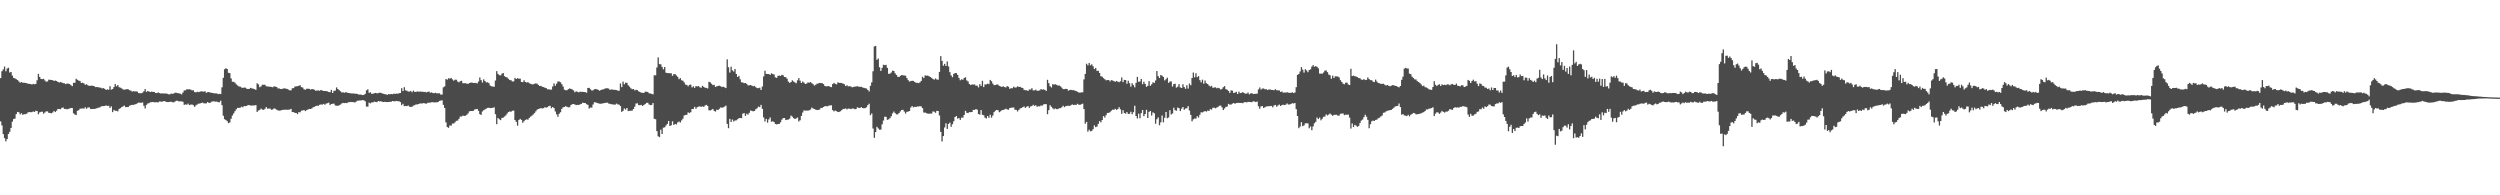<svg xmlns="http://www.w3.org/2000/svg" width="1920" height="150"><path d="M0 60.024h1v33.231H0zM1 54.744h1v41.613H1zM2 53.300h1v49.738H2zM3 51.123h1v54.955H3zM4 54.714h1v53.902H4zM5 52.654h1v54.128H5zM6 52.016h1v50.839H6zM7 55.694h1v45.550H7zM8 55.291h1v42.938H8zM9 57.985h1v35.442H9zM10 59.821h1v31.602H10zM11 60.219h1v30.796H11zM12 60.846h1v26.804H12zM13 61.420h1v24.532H13zM14 62.514h1v23.730H14zM15 63.503h1v24.332H15zM16 63.036h1v23.962H16zM17 63.544h1v24.662H17zM18 63.547h1v24.161H18zM19 63.698h1v23.996H19zM20 63.863h1v23.479H20zM21 64.309h1v22.089H21zM22 64.394h1v21.634H22zM23 64.513h1v21.721H23zM24 64.906h1v21.224H24zM25 64.414h1v21.217H25zM26 64.707h1v21.263H26zM27 64.476h1v20.583H27zM28 61.642h1v23.669H28zM29 56.719h1v31.039H29zM30 59.072h1v27.248H30zM31 60.617h1v25.271H31zM32 60.752h1v24.987H32zM33 60.505h1v26.804H33zM34 61.816h1v24.580H34zM35 62.785h1v22.726H35zM36 62.524h1v23.028H36zM37 61.160h1v25.481H37zM38 61.283h1v25.525H38zM39 61.450h1v25.575H39zM40 61.581h1v24.774H40zM41 62.171h1v23.035H41zM42 61.855h1v24.191H42zM43 62.206h1v22.815H43zM44 62.936h1v20.730H44zM45 63.384h1v20.334H45zM46 63.032h1v20.895H46zM47 63.364h1v19.455H47zM48 63.858h1v18.652H48zM49 63.943h1v19.780H49zM50 64.620h1v18.990H50zM51 64.153h1v19.862H51zM52 64.279h1v19.352H52zM53 64.533h1v18.842H53zM54 65.408h1v17.489H54zM55 66.165h1v16.841H55zM56 63.595h1v23.442H56zM57 63.606h1v24.321H57zM58 60.544h1v27.827H58zM59 61.269h1v23.838H59zM60 61.903h1v22.744H60zM61 62.260h1v21.176H61zM62 63.744h1v19.652H62zM63 63.533h1v19.711H63zM64 64.032h1v19.384H64zM65 65.131h1v17.294H65zM66 64.671h1v18.823H66zM67 65.497h1v17.065H67zM68 65.957h1v16.498H68zM69 65.918h1v17.715H69zM70 65.751h1v18.015H70zM71 65.927h1v17.715H71zM72 66.252h1v17.418H72zM73 66.936h1v16.498H73zM74 66.806h1v16.292H74zM75 67.030h1v15.667H75zM76 67.211h1v15.379H76zM77 67.374h1v14.561H77zM78 67.948h1v13.497H78zM79 67.623h1v13.900H79zM80 68.230h1v13.165H80zM81 69.115h1v11.776H81zM82 68.548h1v12.836H82zM83 68.962h1v12.293H83zM84 66.193h1v16.711H84zM85 68.813h1v12.895H85zM86 68.404h1v17.693H86zM87 66.879h1v17.555H87zM88 64.549h1v20.609H88zM89 66.275h1v18.810H89zM90 65.337h1v20.235H90zM91 66.959h1v16.724H91zM92 67.310h1v15.788H92zM93 67.884h1v14.374H93zM94 68.649h1v13.069H94zM95 68.843h1v12.243H95zM96 68.701h1v13.566H96zM97 68.385h1v13.829H97zM98 68.628h1v13.612H98zM99 69.218h1v11.975H99zM100 69.642h1v11.142H100zM101 70.285h1v10.229H101zM102 69.999h1v10.535H102zM103 70.230h1v10.014H103zM104 70.123h1v9.782H104zM105 70.399h1v8.913H105zM106 71.491h1v7.260H106zM107 71.564h1v7.395H107zM108 71.645h1v7.265H108zM109 71.152h1v7.537H109zM110 70.077h1v11.192H110zM111 68.413h1v14.880H111zM112 70.619h1v9.940H112zM113 69.884h1v9.606H113zM114 70.292h1v8.890H114zM115 70.715h1v7.784H115zM116 70.313h1v8.178H116zM117 70.596h1v7.704H117zM118 70.624h1v7.983H118zM119 71.407h1v7.123H119zM120 71.516h1v6.979H120zM121 70.985h1v7.640H121zM122 71.455h1v6.450H122zM123 71.807h1v6.237H123zM124 71.693h1v6.507H124zM125 71.761h1v5.917H125zM126 71.821h1v5.846H126zM127 71.780h1v6.416H127zM128 72.031h1v6.374H128zM129 72.411h1v5.962H129zM130 72.425h1v5.743H130zM131 71.823h1v6.308H131zM132 72.073h1v6.459H132zM133 71.773h1v6.821H133zM134 71.166h1v6.747H134zM135 71.278h1v6.042H135zM136 71.516h1v5.926H136zM137 71.661h1v6.260H137zM138 72.013h1v5.830H138zM139 72.498h1v5.374H139zM140 71.068h1v7.118H140zM141 69.411h1v11.140H141zM142 69.392h1v10.792H142zM143 68.486h1v11.948H143zM144 68.669h1v10.886H144zM145 68.541h1v12.140H145zM146 68.811h1v11.577H146zM147 69.388h1v10.865H147zM148 69.326h1v11.531H148zM149 70.692h1v11.357H149zM150 70.926h1v9.956H150zM151 70.436h1v9.780H151zM152 70.736h1v8.819H152zM153 70.464h1v9.103H153zM154 70.086h1v9.011H154zM155 70.264h1v8.519H155zM156 70.399h1v8.910H156zM157 70.084h1v9.359H157zM158 71.278h1v8.075H158zM159 70.747h1v7.633H159zM160 70.670h1v8.386H160zM161 71.104h1v7.777H161zM162 71.281h1v6.848H162zM163 71.429h1v6.422H163zM164 71.745h1v6.102H164zM165 71.697h1v6.386H165zM166 71.754h1v6.207H166zM167 72.301h1v6.187H167zM168 72.043h1v6.473H168zM169 72.247h1v5.079H169zM170 67.074h1v13.735H170zM171 59.754h1v29.134H171zM172 53.217h1v38.351H172zM173 52.407h1v39.782H173zM174 53.002h1v40.068H174zM175 55.916h1v38.640H175zM176 56.170h1v37.889H176zM177 60.235h1v30.961H177zM178 62.782h1v25.955H178zM179 62.819h1v24.280H179zM180 63.544h1v21.833H180zM181 64.774h1v19.151H181zM182 65.563h1v17.285H182zM183 66.401h1v16.420H183zM184 66.518h1v16.244H184zM185 67.218h1v14.715H185zM186 67.470h1v14.976H186zM187 67.243h1v14.191H187zM188 67.319h1v14.216H188zM189 68.127h1v13.243H189zM190 68.356h1v12.291H190zM191 68.207h1v12.600H191zM192 67.472h1v13.591H192zM193 67.879h1v13.223H193zM194 68.168h1v12.801H194zM195 68.433h1v12.545H195zM196 69.031h1v11.655H196zM197 63.927h1v22.028H197zM198 64.796h1v20.071H198zM199 66.982h1v17.439H199zM200 66.321h1v17.072H200zM201 65.005h1v19.169H201zM202 65.108h1v19.258H202zM203 65.087h1v18.487H203zM204 66.236h1v15.983H204zM205 66.408h1v17.125H205zM206 66.486h1v16.871H206zM207 66.600h1v16.802H207zM208 66.790h1v17.542H208zM209 67.026h1v17.049H209zM210 66.312h1v16.924H210zM211 66.545h1v16.994H211zM212 66.822h1v17.448H212zM213 67.898h1v16.882H213zM214 67.937h1v17.075H214zM215 68.294h1v16.580H215zM216 68.385h1v16.161H216zM217 67.944h1v16.404H217zM218 67.831h1v16.431H218zM219 68.069h1v16.177H219zM220 68.280h1v16.029H220zM221 68.811h1v15.413H221zM222 69.351h1v14.832H222zM223 69.351h1v14.268H223zM224 67.774h1v18.281H224zM225 67.671h1v18.414H225zM226 66.458h1v20.293H226zM227 66.355h1v20.391H227zM228 66.154h1v21.503H228zM229 65.909h1v20.224H229zM230 65.430h1v20.835H230zM231 66.907h1v18.155H231zM232 67.211h1v17.638H232zM233 68.552h1v15.896H233zM234 68.944h1v16.415H234zM235 68.223h1v16.393H235zM236 68.108h1v15.992H236zM237 68.241h1v15.431H237zM238 68.756h1v14.939H238zM239 68.443h1v14.841H239zM240 68.475h1v13.900H240zM241 68.953h1v13.133H241zM242 69.669h1v11.806H242zM243 69.587h1v11.579H243zM244 69.356h1v11.838H244zM245 69.720h1v10.771H245zM246 69.061h1v11.140H246zM247 69.495h1v10.892H247zM248 69.889h1v9.888H248zM249 69.866h1v10.563H249zM250 69.930h1v9.638H250zM251 70.184h1v9.061H251zM252 70.676h1v8.150H252zM253 70.807h1v9.901H253zM254 69.026h1v10.854H254zM255 71.381h1v8.327H255zM256 69.738h1v9.826H256zM257 69.596h1v11.426H257zM258 67.122h1v14.051H258zM259 68.335h1v12.964H259zM260 69.198h1v11.625H260zM261 70.068h1v10.204H261zM262 71.011h1v8.471H262zM263 70.866h1v8.155H263zM264 71.274h1v7.940H264zM265 70.747h1v8.308H265zM266 71.072h1v8.139H266zM267 71.445h1v7.031H267zM268 71.505h1v6.997H268zM269 71.690h1v6.610H269zM270 71.770h1v6.628H270zM271 71.757h1v6.658H271zM272 71.915h1v6.816H272zM273 71.967h1v6.113H273zM274 72.116h1v5.235H274zM275 72.631h1v4.683H275zM276 72.567h1v4.557H276zM277 72.778h1v4.381H277zM278 73.022h1v3.834H278zM279 72.851h1v4.179H279zM280 72.020h1v5.823H280zM281 69.351h1v12.524H281zM282 68.584h1v13.298H282zM283 71.274h1v7.571H283zM284 70.862h1v8.526H284zM285 72.098h1v6.553H285zM286 71.938h1v6.693H286zM287 71.555h1v6.541H287zM288 71.333h1v6.928H288zM289 71.672h1v6.818H289zM290 71.521h1v6.068H290zM291 71.169h1v6.738H291zM292 71.281h1v6.418H292zM293 71.725h1v6.480H293zM294 72.061h1v6.292H294zM295 72.285h1v5.912H295zM296 72.487h1v5.917H296zM297 72.807h1v5.578H297zM298 72.247h1v6.100H298zM299 72.393h1v5.779H299zM300 72.212h1v5.898H300zM301 72.361h1v5.221H301zM302 71.894h1v5.939H302zM303 72.125h1v5.624H303zM304 71.835h1v5.663H304zM305 72.061h1v5.713H305zM306 71.585h1v6.173H306zM307 71.432h1v7.022H307zM308 67.722h1v13.055H308zM309 69.930h1v9.796H309zM310 66.950h1v14.600H310zM311 69.386h1v11.959H311zM312 69.692h1v11.826H312zM313 70.324h1v10.698H313zM314 70.285h1v11.625H314zM315 69.816h1v12.332H315zM316 70.864h1v11.089H316zM317 69.564h1v11.547H317zM318 70.509h1v10.286H318zM319 70.599h1v9.554H319zM320 70.210h1v10.032H320zM321 70.395h1v9.494H321zM322 70.274h1v9.194H322zM323 70.425h1v9.061H323zM324 70.475h1v8.984H324zM325 70.562h1v8.521H325zM326 70.580h1v8.956H326zM327 70.974h1v8.652H327zM328 70.535h1v8.395H328zM329 70.294h1v8.583H329zM330 71.201h1v7.528H330zM331 70.924h1v7.638H331zM332 71.491h1v6.999H332zM333 71.567h1v7.134H333zM334 71.210h1v7.377H334zM335 71.677h1v6.937H335zM336 71.679h1v6.640H336zM337 71.635h1v5.823H337zM338 72.581h1v4.688H338zM339 72.675h1v4.314H339zM340 67.088h1v13.456H340zM341 66.378h1v16.523H341zM342 60.748h1v33.277H342zM343 61.173h1v36.429H343zM344 60.098h1v38.052H344zM345 60.400h1v35.941H345zM346 59.779h1v36.729H346zM347 61.002h1v33.852H347zM348 61.967h1v32.909H348zM349 61.198h1v32.710H349zM350 61.240h1v31.522H350zM351 62.629h1v29.986H351zM352 63.215h1v28.063H352zM353 62.343h1v27.166H353zM354 62.000h1v27.486H354zM355 63.906h1v24.863H355zM356 63.922h1v25.115H356zM357 63.895h1v25.005H357zM358 64.268h1v23.891H358zM359 64.387h1v22.719H359zM360 63.773h1v21.764H360zM361 63.421h1v21.849H361zM362 63.371h1v21.934H362zM363 63.728h1v21.419H363zM364 63.682h1v20.480H364zM365 63.641h1v20.245H365zM366 64.110h1v19.530H366zM367 62.638h1v22.513H367zM368 59.514h1v28.116H368zM369 61.533h1v26.717H369zM370 63.391h1v22.190H370zM371 60.942h1v23.685H371zM372 62.260h1v21.748H372zM373 63.293h1v20.130H373zM374 63.197h1v19.670H374zM375 63.831h1v18.887H375zM376 65.685h1v17.384H376zM377 66.323h1v16.644H377zM378 66.419h1v16.393H378zM379 66.655h1v15.770H379zM380 61.869h1v25.848H380zM381 54.616h1v40.775H381zM382 56.747h1v33.886H382zM383 57.756h1v33.904H383zM384 57.912h1v34.355H384zM385 56.635h1v33.959H385zM386 56.074h1v34.268H386zM387 58.479h1v31.018H387zM388 59.209h1v29.398H388zM389 59.480h1v27.747H389zM390 60.583h1v25.491H390zM391 61.514h1v24.113H391zM392 61.622h1v24.188H392zM393 62.579h1v22.485H393zM394 62.455h1v22.506H394zM395 59.805h1v32.384H395zM396 60.649h1v32.961H396zM397 59.995h1v36.495H397zM398 60.459h1v31.714H398zM399 60.439h1v30.874H399zM400 62.933h1v29.173H400zM401 63.057h1v31.240H401zM402 61.633h1v31.435H402zM403 62.977h1v29.063H403zM404 63.384h1v28.338H404zM405 63.096h1v28.809H405zM406 63.908h1v26.674H406zM407 64.359h1v25.243H407zM408 64.725h1v24.177H408zM409 64.771h1v23.213H409zM410 64.300h1v22.533H410zM411 64.053h1v21.524H411zM412 64.243h1v20.029H412zM413 65.154h1v18.549H413zM414 66.060h1v17.276H414zM415 65.945h1v17.113H415zM416 66.673h1v16.656H416zM417 66.850h1v16.214H417zM418 67.390h1v14.941H418zM419 67.632h1v15.074H419zM420 68.587h1v13.680H420zM421 68.534h1v12.943H421zM422 68.880h1v12.380H422zM423 68.836h1v14.282H423zM424 66.392h1v15.765H424zM425 64.069h1v18.979H425zM426 65.838h1v19.753H426zM427 64.252h1v23.561H427zM428 62.553h1v27.134H428zM429 62.608h1v24.717H429zM430 63.201h1v23.028H430zM431 64.648h1v18.945H431zM432 66.463h1v15.903H432zM433 68.859h1v13.264H433zM434 69.337h1v12.199H434zM435 69.283h1v12.815H435zM436 68.456h1v13.966H436zM437 67.960h1v14.378H437zM438 68.250h1v12.444H438zM439 68.694h1v11.320H439zM440 69.434h1v10.446H440zM441 70.860h1v9.416H441zM442 70.100h1v10.620H442zM443 70.525h1v9.972H443zM444 70.903h1v9.727H444zM445 70.399h1v9.753H445zM446 70.541h1v9.265H446zM447 70.523h1v8.336H447zM448 70.672h1v8.414H448zM449 70.747h1v8.430H449zM450 71.210h1v8.801H450zM451 67.580h1v12.952H451zM452 67.449h1v15.907H452zM453 68.564h1v13.998H453zM454 69.555h1v13.062H454zM455 69.363h1v10.941H455zM456 68.502h1v10.043H456zM457 68.383h1v10.272H457zM458 68.568h1v10.467H458zM459 69.077h1v10.286H459zM460 69.674h1v9.924H460zM461 69.102h1v10.638H461zM462 68.758h1v10.686H462zM463 68.598h1v10.709H463zM464 68.072h1v11.007H464zM465 67.809h1v11.108H465zM466 67.774h1v11.062H466zM467 68.024h1v11.497H467zM468 69.081h1v10.673H468zM469 68.630h1v11.433H469zM470 68.820h1v11.307H470zM471 68.955h1v11.453H471zM472 69.022h1v11.337H472zM473 69.150h1v10.400H473zM474 69.610h1v10.499H474zM475 69.672h1v10.773H475zM476 64.126h1v17.331H476zM477 66.918h1v18.979H477zM478 62.645h1v22.508H478zM479 64.698h1v18.615H479zM480 63.544h1v20.654H480zM481 63.577h1v19.386H481zM482 65.474h1v19.867H482zM483 66.570h1v18.512H483zM484 67.763h1v17.281H484zM485 68.552h1v16.454H485zM486 68.330h1v15.376H486zM487 69.402h1v12.579H487zM488 68.976h1v10.531H488zM489 69.207h1v10.146H489zM490 70.134h1v10.613H490zM491 70.580h1v10.192H491zM492 71.219h1v9.325H492zM493 71.223h1v10.199H493zM494 71.436h1v9.217H494zM495 70.379h1v9.551H495zM496 70.454h1v8.611H496zM497 70.656h1v8.244H497zM498 71.635h1v8.604H498zM499 71.757h1v9.059H499zM500 72.066h1v8.512H500zM501 72.462h1v6.679H501zM502 57.829h1v33.430H502zM503 57.859h1v33.753H503zM504 51.805h1v48.896H504zM505 44.083h1v60.638H505zM506 49.235h1v56.071H506zM507 49.384h1v50.214H507zM508 51.338h1v51.597H508zM509 53.229h1v44.838H509zM510 51.434h1v46.346H510zM511 55.827h1v40.560H511zM512 56.140h1v39.040H512zM513 56.158h1v36.795H513zM514 56.218h1v40.565H514zM515 56.257h1v39.954H515zM516 58.225h1v34.955H516zM517 56.950h1v39.006H517zM518 56.909h1v38.347H518zM519 57.887h1v37.715H519zM520 59.045h1v34.948H520zM521 60.832h1v32.485H521zM522 60.020h1v34.062H522zM523 61.654h1v30.798H523zM524 62.029h1v29.091H524zM525 63.265h1v25.424H525zM526 64.964h1v23.300H526zM527 65.236h1v22.932H527zM528 66.296h1v20.000H528zM529 65.172h1v21.657H529zM530 64.996h1v21.149H530zM531 67.099h1v16.660H531zM532 66.289h1v17.370H532zM533 67.467h1v14.632H533zM534 66.078h1v17.480H534zM535 66.396h1v15.944H535zM536 66.122h1v15.793H536zM537 67.033h1v14.628H537zM538 67.445h1v14.651H538zM539 65.891h1v15.809H539zM540 66.733h1v15.317H540zM541 67.385h1v13.680H541zM542 67.504h1v13.044H542zM543 67.934h1v13.422H543zM544 62.833h1v21.915H544zM545 63.247h1v21.581H545zM546 64.284h1v20.039H546zM547 65.373h1v18.306H547zM548 65.110h1v20.071H548zM549 66.747h1v18.974H549zM550 66.284h1v17.970H550zM551 66.021h1v18.448H551zM552 65.806h1v17.704H552zM553 66.206h1v16.333H553zM554 66.856h1v15.905H554zM555 66.541h1v15.900H555zM556 67.056h1v14.825H556zM557 67.619h1v13.461H557zM558 45.568h1v49.544H558zM559 51.665h1v46.804H559zM560 55.714h1v35.589H560zM561 51.199h1v42.506H561zM562 54.012h1v37.770H562zM563 54.934h1v38.331H563zM564 53.000h1v39.565H564zM565 56.831h1v35.607H565zM566 59.111h1v32.471H566zM567 58.273h1v32.485H567zM568 60.887h1v29.752H568zM569 63.165h1v27.541H569zM570 63.409h1v23.888H570zM571 63.885h1v22.973H571zM572 63.760h1v25.287H572zM573 64.410h1v22.936H573zM574 65.565h1v22.511H574zM575 65.469h1v21.167H575zM576 65.277h1v19.563H576zM577 65.788h1v19.386H577zM578 66.232h1v19.286H578zM579 65.968h1v19.247H579zM580 67.001h1v16.843H580zM581 67.635h1v15.516H581zM582 67.722h1v14.138H582zM583 67.305h1v14.960H583zM584 69.072h1v11.465H584zM585 66.399h1v17.198H585zM586 58.688h1v31.535H586zM587 54.272h1v39.066H587zM588 56.735h1v34.614H588zM589 56.843h1v37.383H589zM590 56.884h1v34.797H590zM591 57.497h1v32.732H591zM592 56.266h1v37.223H592zM593 56.898h1v36.243H593zM594 57.200h1v36.541H594zM595 59.379h1v35.868H595zM596 59.818h1v35.740H596zM597 58.289h1v36.939H597zM598 57.996h1v37.127H598zM599 58.296h1v35.648H599zM600 57.431h1v34.408H600zM601 57.875h1v32.870H601zM602 59.125h1v31.522H602zM603 59.292h1v32.909H603zM604 60.473h1v31.501H604zM605 62.647h1v29.134H605zM606 63.620h1v27.505H606zM607 63.009h1v25.795H607zM608 61.704h1v27.885H608zM609 62.569h1v28.189H609zM610 63.297h1v28.024H610zM611 63.913h1v27.029H611zM612 61.672h1v28.610H612zM613 59.933h1v33.334H613zM614 61.942h1v30.409H614zM615 63.760h1v25.253H615zM616 62.627h1v23.799H616zM617 63.421h1v21.293H617zM618 64.522h1v20.494H618zM619 64.197h1v20.691H619zM620 63.268h1v21.725H620zM621 63.478h1v21.188H621zM622 63.013h1v21.085H622zM623 63.911h1v18.711H623zM624 64.687h1v18.661H624zM625 65.689h1v18.061H625zM626 65.067h1v19.153H626zM627 64.318h1v20.226H627zM628 64.069h1v20.316H628zM629 63.689h1v20.416H629zM630 63.773h1v19.052H630zM631 63.895h1v18.990H631zM632 64.561h1v17.548H632zM633 66.044h1v15.532H633zM634 66.284h1v15.228H634zM635 66.209h1v15.440H635zM636 66.048h1v15.099H636zM637 66.705h1v14.246H637zM638 66.936h1v13.937H638zM639 64.586h1v20.002H639zM640 63.650h1v21.920H640zM641 64.396h1v20.469H641zM642 64.819h1v20.567H642zM643 63.245h1v22.815H643zM644 63.636h1v22.259H644zM645 63.636h1v21.831H645zM646 63.773h1v20.810H646zM647 64.243h1v19.427H647zM648 64.661h1v18.970H648zM649 66.078h1v17.219H649zM650 65.501h1v18.466H650zM651 66.371h1v17.043H651zM652 66.163h1v17.283H652zM653 66.465h1v17.326H653zM654 67.056h1v16.312H654zM655 66.726h1v16.633H655zM656 66.584h1v17.342H656zM657 66.385h1v17.352H657zM658 66.275h1v16.093H658zM659 66.520h1v16.319H659zM660 66.785h1v16.182H660zM661 66.618h1v15.651H661zM662 67.179h1v15.795H662zM663 67.497h1v15.635H663zM664 67.740h1v15.312H664zM665 67.994h1v14.374H665zM666 69.065h1v11.666H666zM667 70.228h1v9.446H667zM668 65.881h1v22.618H668zM669 63.279h1v23.845H669zM670 54.716h1v44.003H670zM671 35.651h1v70.164H671zM672 35.264h1v66.232H672zM673 45.948h1v51.427H673zM674 44.918h1v53.687H674zM675 51.652h1v47.962H675zM676 54.483h1v45.060H676zM677 52.114h1v43.389H677zM678 49.695h1v42.858H678zM679 50.077h1v39.583H679zM680 49.770h1v39.954H680zM681 52.130h1v39.857H681zM682 56.696h1v34.946H682zM683 56.554h1v34.236H683zM684 55.730h1v33.549H684zM685 54.266h1v32.829H685zM686 54.536h1v31.194H686zM687 56.300h1v30.640H687zM688 57.557h1v30.276H688zM689 58.987h1v28.837H689zM690 59.148h1v27.628H690zM691 58.237h1v27.338H691zM692 57.699h1v26.793H692zM693 57.802h1v26.527H693zM694 57.996h1v27.724H694zM695 58.113h1v29.128H695zM696 59.962h1v25.900H696zM697 61.542h1v24.165H697zM698 62.679h1v22.579H698zM699 62.260h1v20.336H699zM700 61.986h1v19.469H700zM701 62.176h1v20.313H701zM702 62.945h1v19.100H702zM703 63.556h1v18.640H703zM704 63.634h1v18.150H704zM705 63.821h1v17.986H705zM706 63.288h1v18.228H706zM707 62.114h1v19.629H707zM708 58.932h1v24.188H708zM709 59.983h1v26.518H709zM710 57.909h1v28.496H710zM711 58.099h1v28.862H711zM712 58.072h1v29.189H712zM713 58.541h1v28.880H713zM714 59.152h1v28.015H714zM715 59.816h1v27.457H715zM716 60.612h1v24.944H716zM717 61.208h1v24.600H717zM718 60.191h1v26.420H718zM719 61.052h1v24.117H719zM720 61.249h1v24.005H720zM721 55.250h1v33.421H721zM722 43.098h1v58.184H722zM723 46.767h1v61.853H723zM724 50.427h1v54.085H724zM725 49.045h1v48.839H725zM726 50.668h1v44.016H726zM727 47.221h1v51.794H727zM728 51.020h1v44.160H728zM729 55.421h1v38.747H729zM730 57.919h1v39.468H730zM731 59.303h1v36.104H731zM732 56.770h1v36.340H732zM733 56.097h1v33.781H733zM734 56.092h1v32.986H734zM735 57.529h1v33.607H735zM736 59.878h1v30.725H736zM737 61.652h1v30.471H737zM738 60.878h1v29.507H738zM739 61.237h1v29.079H739zM740 59.843h1v28.491H740zM741 59.354h1v25.802H741zM742 61.727h1v24.884H742zM743 62.553h1v24.314H743zM744 64.513h1v21.574H744zM745 65.343h1v20.828H745zM746 64.803h1v21.213H746zM747 64.964h1v19.407H747zM748 64.799h1v19.620H748zM749 65.863h1v17.885H749zM750 65.762h1v18.466H750zM751 67.108h1v20.499H751zM752 64.620h1v23.376H752zM753 65.982h1v18.565H753zM754 62.036h1v26.134H754zM755 66.866h1v21.675H755zM756 64.840h1v25.504H756zM757 64.801h1v26.168H757zM758 64.256h1v24.893H758zM759 64.632h1v25.845H759zM760 61.379h1v26.756H760zM761 62.341h1v28.036H761zM762 64.208h1v24.527H762zM763 65.440h1v20.695H763zM764 65.286h1v19.750H764zM765 64.845h1v19.608H765zM766 64.970h1v19.654H766zM767 65.929h1v20.242H767zM768 66.371h1v19.130H768zM769 66.751h1v17.869H769zM770 66.236h1v18.171H770zM771 66.884h1v17.182H771zM772 67.159h1v16.365H772zM773 66.085h1v17.928H773zM774 66.618h1v17.656H774zM775 68.202h1v14.809H775zM776 67.726h1v14.994H776zM777 67.767h1v14.848H777zM778 66.577h1v15.971H778zM779 67.268h1v16.992H779zM780 67.147h1v17.244H780zM781 66.328h1v19.281H781zM782 66.790h1v17.642H782zM783 66.648h1v16.640H783zM784 67.305h1v15.637H784zM785 67.550h1v14.731H785zM786 68.964h1v12.801H786zM787 69.344h1v13.511H787zM788 69.283h1v12.735H788zM789 69.898h1v11.529H789zM790 68.694h1v14.133H790zM791 68.768h1v13.000H791zM792 67.742h1v13.733H792zM793 69.356h1v11.151H793zM794 69.422h1v11.874H794zM795 68.852h1v11.977H795zM796 69.754h1v12.227H796zM797 69.608h1v12.005H797zM798 69.370h1v12.325H798zM799 68.390h1v12.600H799zM800 68.868h1v12.282H800zM801 68.596h1v11.646H801zM802 69.067h1v10.838H802zM803 69.786h1v10.242H803zM804 61.292h1v26.431H804zM805 63.858h1v20.746H805zM806 66.218h1v14.552H806zM807 67.156h1v14.877H807zM808 64.657h1v18.471H808zM809 64.957h1v18.986H809zM810 64.691h1v18.620H810zM811 65.137h1v18.670H811zM812 65.751h1v18.079H812zM813 65.632h1v17.455H813zM814 66.298h1v16.782H814zM815 67.342h1v14.978H815zM816 68.429h1v12.774H816zM817 68.445h1v13.852H817zM818 68.221h1v13.355H818zM819 68.351h1v12.978H819zM820 69.612h1v11.586H820zM821 69.180h1v12.193H821zM822 68.951h1v11.849H822zM823 69.267h1v10.920H823zM824 69.159h1v11.538H824zM825 69.621h1v10.817H825zM826 69.946h1v10.705H826zM827 70.475h1v9.251H827zM828 71.013h1v9.373H828zM829 71.189h1v9.352H829zM830 70.924h1v9.107H830zM831 70.935h1v8.681H831zM832 60.965h1v22.776H832zM833 56.751h1v38.235H833zM834 48.960h1v44.659H834zM835 50.185h1v50.917H835zM836 48.333h1v51.295H836zM837 50.162h1v50.704H837zM838 49.333h1v51.226H838zM839 50.908h1v48.326H839zM840 53.041h1v43.268H840zM841 52.174h1v45.527H841zM842 54.389h1v42.812H842zM843 54.364h1v40.768H843zM844 56.039h1v36.946H844zM845 58.504h1v35.468H845zM846 58.880h1v33.277H846zM847 60.015h1v29.150H847zM848 60.812h1v29.441H848zM849 61.709h1v26.736H849zM850 61.514h1v25.220H850zM851 61.418h1v25.264H851zM852 62.503h1v23.650H852zM853 61.519h1v23.540H853zM854 61.819h1v22.408H854zM855 62.354h1v21.964H855zM856 62.821h1v20.718H856zM857 62.148h1v22.252H857zM858 62.716h1v21.094H858zM859 63.126h1v19.205H859zM860 62.359h1v21.595H860zM861 59.486h1v27.949H861zM862 63.091h1v21.572H862zM863 61.340h1v25.500H863zM864 61.498h1v25.797H864zM865 64.318h1v21.767H865zM866 62.027h1v25.541H866zM867 63.895h1v23.529H867zM868 66.538h1v19.290H868zM869 63.956h1v23.795H869zM870 65.321h1v20.835H870zM871 67.046h1v14.138H871zM872 63.645h1v25.452H872zM873 59.010h1v31.982H873zM874 62.819h1v24.474H874zM875 62.544h1v28.267H875zM876 60.596h1v26.315H876zM877 64.657h1v19.833H877zM878 62.778h1v26.456H878zM879 64.442h1v23.149H879zM880 66.664h1v17.661H880zM881 65.888h1v24.740H881zM882 62.302h1v23.602H882zM883 65.891h1v19.331H883zM884 64.758h1v23.987H884zM885 63.158h1v23.167H885zM886 63.686h1v23.341H886zM887 61.787h1v33.234H887zM888 54.559h1v37.054H888zM889 58.493h1v31.661H889zM890 59.880h1v36.328H890zM891 57.582h1v36.367H891zM892 58.154h1v30.583H892zM893 59.106h1v34.820H893zM894 61.748h1v28.727H894zM895 60.800h1v25.193H895zM896 59.667h1v31.171H896zM897 63.620h1v26.605H897zM898 62.654h1v21.989H898zM899 62.531h1v25.426H899zM900 66.474h1v20.645H900zM901 64.549h1v18.198H901zM902 64.311h1v20.320H902zM903 67.287h1v17.777H903zM904 66.541h1v16.106H904zM905 64.613h1v18.491H905zM906 67.124h1v18.198H906zM907 67.564h1v15.907H907zM908 64.732h1v17.450H908zM909 66.893h1v17.425H909zM910 68.221h1v15.154H910zM911 65.485h1v17.645H911zM912 68.037h1v13.463H912zM913 64.135h1v20.739H913zM914 65.497h1v22.705H914zM915 59.921h1v33.259H915zM916 55.721h1v35.944H916zM917 59.349h1v31.675H917zM918 56.275h1v34.820H918zM919 59.290h1v29.977H919zM920 58.472h1v31.799H920zM921 61.549h1v26.628H921zM922 63.242h1v22.964H922zM923 61.210h1v25.161H923zM924 64.279h1v21.469H924zM925 61.837h1v23.415H925zM926 63.895h1v21.879H926zM927 64.487h1v20.441H927zM928 65.630h1v19.595H928zM929 66.447h1v17.384H929zM930 65.964h1v18.279H930zM931 67.440h1v15.369H931zM932 67.229h1v15.486H932zM933 67.056h1v16.157H933zM934 67.763h1v14.866H934zM935 67.440h1v14.612H935zM936 67.852h1v13.360H936zM937 68.774h1v12.289H937zM938 68.243h1v14.204H938zM939 66.953h1v17.507H939zM940 66.126h1v17.159H940zM941 68.459h1v13.651H941zM942 68.930h1v12.861H942zM943 69.857h1v9.929H943zM944 71.395h1v8.984H944zM945 69.367h1v10.941H945zM946 69.612h1v9.947H946zM947 71.400h1v7.748H947zM948 71.061h1v8.629H948zM949 70.509h1v8.649H949zM950 72.196h1v6.805H950zM951 70.372h1v8.636H951zM952 71.530h1v7.583H952zM953 71.292h1v7.722H953zM954 70.741h1v8.588H954zM955 71.471h1v7.084H955zM956 71.947h1v6.416H956zM957 71.862h1v6.814H957zM958 71.070h1v7.141H958zM959 72.443h1v5.857H959zM960 71.777h1v6.599H960zM961 71.532h1v6.958H961zM962 72.260h1v5.441H962zM963 72.034h1v5.946H963zM964 72.027h1v6.342H964zM965 71.883h1v6.086H965zM966 68.639h1v12.984H966zM967 67.172h1v16.354H967zM968 68.749h1v12.966H968zM969 67.989h1v13.467H969zM970 67.923h1v15.010H970zM971 68.603h1v13.760H971zM972 68.431h1v13.321H972zM973 69.157h1v12.447H973zM974 68.669h1v12.948H974zM975 68.781h1v12.669H975zM976 69.040h1v12.316H976zM977 69.111h1v13.390H977zM978 69.340h1v11.657H978zM979 68.530h1v12.041H979zM980 69.253h1v12.669H980zM981 69.440h1v11.627H981zM982 69.429h1v10.854H982zM983 70.601h1v10.801H983zM984 70.267h1v10.421H984zM985 71.150h1v9.295H985zM986 71.011h1v9.675H986zM987 71.141h1v9.229H987zM988 70.814h1v8.633H988zM989 71.155h1v9.144H989zM990 71.345h1v8.899H990zM991 71.269h1v8.553H991zM992 70.871h1v8.370H992zM993 71.500h1v7.988H993zM994 70.999h1v8.128H994zM995 66.971h1v16.912H995zM996 57.509h1v31.593H996zM997 56.770h1v41.709H997zM998 54.902h1v42.274H998zM999 51.535h1v42.336H999zM1000 53.517h1v43.403H1000zM1001 55.772h1v40.544H1001zM1002 53.197h1v41.570H1002zM1003 54.069h1v40.574H1003zM1004 55.460h1v39.301H1004zM1005 53.785h1v44.717H1005zM1006 53.236h1v43.897H1006zM1007 51.134h1v48.864H1007zM1008 50.043h1v47.038H1008zM1009 51.231h1v43.446H1009zM1010 50.766h1v42.789H1010zM1011 51.324h1v38.967H1011zM1012 52.455h1v38.985H1012zM1013 56.527h1v33.810H1013zM1014 56.536h1v35.896H1014zM1015 56.552h1v34.618H1015zM1016 55.655h1v34.026H1016zM1017 54.272h1v35.239H1017zM1018 54.073h1v33.767H1018zM1019 55.403h1v33.279H1019zM1020 57.236h1v30.707H1020zM1021 57.797h1v29.363H1021zM1022 60.450h1v27.605H1022zM1023 58.088h1v30.842H1023zM1024 59.841h1v28.363H1024zM1025 58.596h1v29.553H1025zM1026 58.678h1v29.432H1026zM1027 58.715h1v30.121H1027zM1028 59.491h1v29.292H1028zM1029 61.576h1v25.763H1029zM1030 62.924h1v24.323H1030zM1031 64.270h1v22.881H1031zM1032 64.723h1v23.749H1032zM1033 63.494h1v24.516H1033zM1034 63.425h1v24.756H1034zM1035 64.893h1v23.140H1035zM1036 65.325h1v24.998H1036zM1037 52.835h1v45.875H1037zM1038 58.431h1v36.367H1038zM1039 58.067h1v39.523H1039zM1040 58.502h1v37.386H1040zM1041 58.756h1v37.722H1041zM1042 59.237h1v38.219H1042zM1043 59.882h1v36.852H1043zM1044 60.084h1v34.428H1044zM1045 61.063h1v31.544H1045zM1046 61.317h1v30.476H1046zM1047 60.711h1v29.313H1047zM1048 61.475h1v26.649H1048zM1049 61.336h1v28.313H1049zM1050 59.445h1v32.618H1050zM1051 60.704h1v37.807H1051zM1052 61.560h1v33.863H1052zM1053 61.594h1v31.577H1053zM1054 62.654h1v29.922H1054zM1055 63.007h1v29.942H1055zM1056 61.150h1v30.952H1056zM1057 62.629h1v29.208H1057zM1058 63.778h1v27.049H1058zM1059 63.890h1v26.491H1059zM1060 64.453h1v25.012H1060zM1061 64.334h1v24.426H1061zM1062 64.307h1v22.325H1062zM1063 65.057h1v21.309H1063zM1064 65.671h1v19.913H1064zM1065 65.266h1v19.791H1065zM1066 65.831h1v19.038H1066zM1067 66.264h1v18.331H1067zM1068 65.854h1v18.555H1068zM1069 65.396h1v18.235H1069zM1070 65.508h1v17.237H1070zM1071 65.929h1v15.905H1071zM1072 66.048h1v15.484H1072zM1073 66.692h1v14.600H1073zM1074 67.058h1v12.451H1074zM1075 66.046h1v16.205H1075zM1076 61.272h1v26.786H1076zM1077 58.868h1v28.809H1077zM1078 52.757h1v35.893H1078zM1079 52.135h1v36.715H1079zM1080 52.590h1v36.612H1080zM1081 52.611h1v35.538H1081zM1082 56.504h1v32.833H1082zM1083 56.941h1v31.247H1083zM1084 58.905h1v28.599H1084zM1085 59.853h1v26.884H1085zM1086 60.919h1v26.077H1086zM1087 61.004h1v26.797H1087zM1088 62.288h1v25.525H1088zM1089 62.997h1v24.536H1089zM1090 63.787h1v23.582H1090zM1091 64.808h1v22.192H1091zM1092 66.135h1v20.345H1092zM1093 65.762h1v20.370H1093zM1094 66.959h1v18.274H1094zM1095 67.172h1v16.917H1095zM1096 67.779h1v16.239H1096zM1097 68.594h1v14.875H1097zM1098 68.871h1v14.415H1098zM1099 69.001h1v14.060H1099zM1100 66.795h1v15.571H1100zM1101 62.366h1v26.786H1101zM1102 65.121h1v22.144H1102zM1103 66.110h1v20.071H1103zM1104 65.176h1v21.227H1104zM1105 64.735h1v22.714H1105zM1106 66.064h1v20.373H1106zM1107 64.755h1v20.416H1107zM1108 65.334h1v20.629H1108zM1109 65.057h1v21.442H1109zM1110 65.387h1v20.343H1110zM1111 64.744h1v20.982H1111zM1112 64.856h1v20.208H1112zM1113 65.506h1v18.256H1113zM1114 64.774h1v19.384H1114zM1115 64.453h1v19.892H1115zM1116 65.190h1v17.764H1116zM1117 65.220h1v17.120H1117zM1118 64.199h1v18.459H1118zM1119 65.833h1v16.578H1119zM1120 65.991h1v16.722H1120zM1121 66.371h1v15.649H1121zM1122 65.449h1v16.610H1122zM1123 65.533h1v15.923H1123zM1124 66.875h1v14.923H1124zM1125 66.488h1v15.417H1125zM1126 65.923h1v16.475H1126zM1127 61.382h1v26.596H1127zM1128 62.045h1v27.688H1128zM1129 63.737h1v23.646H1129zM1130 62.206h1v26.736H1130zM1131 61.196h1v27.564H1131zM1132 62.579h1v25.273H1132zM1133 62.297h1v25.113H1133zM1134 64.275h1v21.616H1134zM1135 66.117h1v19.466H1135zM1136 64.126h1v19.695H1136zM1137 64.439h1v19.476H1137zM1138 65.836h1v16.770H1138zM1139 66.115h1v17.368H1139zM1140 67.245h1v14.484H1140zM1141 67.387h1v14.870H1141zM1142 68.342h1v13.202H1142zM1143 67.928h1v12.357H1143zM1144 69.340h1v11.023H1144zM1145 67.197h1v14.282H1145zM1146 69.127h1v12.513H1146zM1147 67.513h1v14.211H1147zM1148 67.582h1v12.401H1148zM1149 69.482h1v9.982H1149zM1150 69.473h1v9.998H1150zM1151 71.004h1v7.599H1151zM1152 69.511h1v9.444H1152zM1153 71.340h1v7.116H1153zM1154 62.698h1v25.108H1154zM1155 62.741h1v27.129H1155zM1156 57.898h1v34.989H1156zM1157 51.892h1v43.266H1157zM1158 51.194h1v49.635H1158zM1159 53.192h1v44.204H1159zM1160 55.302h1v40.567H1160zM1161 58.358h1v43.737H1161zM1162 57.770h1v41.306H1162zM1163 59.203h1v41.473H1163zM1164 57.573h1v40.590H1164zM1165 59.420h1v38.525H1165zM1166 59.241h1v39.063H1166zM1167 57.209h1v39.759H1167zM1168 58.470h1v38.299H1168zM1169 58.241h1v38.548H1169zM1170 61.661h1v33.588H1170zM1171 59.578h1v34.520H1171zM1172 59.720h1v31.201H1172zM1173 61.972h1v31.432H1173zM1174 59.981h1v30.965H1174zM1175 61.356h1v28.986H1175zM1176 61.951h1v28.226H1176zM1177 62.977h1v24.525H1177zM1178 61.949h1v24.174H1178zM1179 63.119h1v22.655H1179zM1180 60.342h1v27.100H1180zM1181 59.688h1v28.773H1181zM1182 53.627h1v34.177H1182zM1183 59.496h1v30.997H1183zM1184 60.699h1v28.107H1184zM1185 57.170h1v31.746H1185zM1186 60.187h1v28.505H1186zM1187 61.498h1v28.960H1187zM1188 57.957h1v33.437H1188zM1189 63.515h1v25.191H1189zM1190 59.136h1v30.997H1190zM1191 58.298h1v31.723H1191zM1192 63.139h1v24.749H1192zM1193 52.025h1v47.976H1193zM1194 45.202h1v65.952H1194zM1195 33.973h1v70.260H1195zM1196 47.818h1v56.783H1196zM1197 44.593h1v54.417H1197zM1198 50.201h1v50.716H1198zM1199 47.662h1v52.682H1199zM1200 53.650h1v43.964H1200zM1201 50.510h1v45.927H1201zM1202 54.984h1v41.565H1202zM1203 52.151h1v45.852H1203zM1204 56.735h1v38.715H1204zM1205 51.109h1v48.264H1205zM1206 57.836h1v38.912H1206zM1207 49.805h1v44.984H1207zM1208 38.686h1v67.474H1208zM1209 48.674h1v53.849H1209zM1210 47.472h1v58.143H1210zM1211 50.606h1v54.744H1211zM1212 49.480h1v56.346H1212zM1213 48.992h1v55.463H1213zM1214 49.475h1v52.938H1214zM1215 52.993h1v52.107H1215zM1216 53.918h1v42.204H1216zM1217 59.056h1v40.347H1217zM1218 53.794h1v42.027H1218zM1219 60.212h1v33.611H1219zM1220 57.287h1v35.513H1220zM1221 59.518h1v32.913H1221zM1222 58.916h1v32.426H1222zM1223 60.690h1v30.656H1223zM1224 59.761h1v31.343H1224zM1225 62.856h1v26.765H1225zM1226 60.448h1v30.077H1226zM1227 62.730h1v28.088H1227zM1228 60.379h1v27.429H1228zM1229 65.792h1v26.328H1229zM1230 60.663h1v25.614H1230zM1231 66.724h1v21.918H1231zM1232 60.580h1v26.010H1232zM1233 66.472h1v20.430H1233zM1234 66.222h1v17.450H1234zM1235 67.960h1v17.919H1235zM1236 63.471h1v20.155H1236zM1237 58.649h1v31.739H1237zM1238 59.361h1v34.119H1238zM1239 58.463h1v32.414H1239zM1240 59.727h1v30.869H1240zM1241 58.067h1v35.820H1241zM1242 60.006h1v30.336H1242zM1243 62.492h1v27.306H1243zM1244 62.684h1v23.183H1244zM1245 63.366h1v24.710H1245zM1246 63.480h1v22.096H1246zM1247 65.872h1v18.718H1247zM1248 63.851h1v21.661H1248zM1249 64.130h1v20.831H1249zM1250 65.529h1v18.022H1250zM1251 66.302h1v18.111H1251zM1252 66.749h1v16.747H1252zM1253 67.110h1v14.543H1253zM1254 68.337h1v12.886H1254zM1255 68.440h1v12.685H1255zM1256 68.722h1v12.106H1256zM1257 69.276h1v10.918H1257zM1258 69.573h1v10.600H1258zM1259 68.738h1v10.975H1259zM1260 70.290h1v9.160H1260zM1261 69.942h1v9.590H1261zM1262 69.745h1v9.929H1262zM1263 70.736h1v8.251H1263zM1264 70.569h1v8.244H1264zM1265 70.676h1v9.634H1265zM1266 69.390h1v10.327H1266zM1267 68.935h1v11.137H1267zM1268 69.688h1v10.915H1268zM1269 71.180h1v9.814H1269zM1270 70.212h1v9.872H1270zM1271 70.498h1v8.968H1271zM1272 70.656h1v9.494H1272zM1273 70.299h1v9.535H1273zM1274 70.695h1v8.244H1274zM1275 71.496h1v7.249H1275zM1276 71.608h1v6.585H1276zM1277 71.425h1v6.564H1277zM1278 70.839h1v7.498H1278zM1279 71.120h1v7.352H1279zM1280 71.574h1v6.802H1280zM1281 71.732h1v6.303H1281zM1282 71.404h1v7.040H1282zM1283 71.590h1v7.180H1283zM1284 71.420h1v7.249H1284zM1285 71.429h1v7.308H1285zM1286 71.436h1v6.944H1286zM1287 71.711h1v6.585H1287zM1288 72.226h1v6.418H1288zM1289 72.137h1v6.480H1289zM1290 70.358h1v9.798H1290zM1291 71.027h1v8.366H1291zM1292 72.311h1v6.381H1292zM1293 71.459h1v7.780H1293zM1294 70.377h1v8.098H1294zM1295 70.905h1v8.041H1295zM1296 71.063h1v7.709H1296zM1297 70.404h1v8.508H1297zM1298 70.557h1v7.645H1298zM1299 71.544h1v7.114H1299zM1300 71.526h1v7.095H1300zM1301 70.615h1v7.345H1301zM1302 70.667h1v7.780H1302zM1303 70.837h1v7.924H1303zM1304 71.484h1v7.487H1304zM1305 70.743h1v7.397H1305zM1306 71.114h1v7.864H1306zM1307 71.688h1v7.253H1307zM1308 71.830h1v6.255H1308zM1309 71.752h1v6.345H1309zM1310 72.038h1v5.882H1310zM1311 72.130h1v5.459H1311zM1312 71.851h1v6.141H1312zM1313 72.105h1v5.699H1313zM1314 71.841h1v5.667H1314zM1315 71.466h1v6.741H1315zM1316 71.766h1v6.228H1316zM1317 72.421h1v5.539H1317zM1318 72.906h1v4.614H1318zM1319 63.760h1v22.002H1319zM1320 49.278h1v46.932H1320zM1321 47.429h1v55.337H1321zM1322 40.874h1v61.718H1322zM1323 38.010h1v74.332H1323zM1324 48.669h1v54.545H1324zM1325 42.876h1v60.892H1325zM1326 42.728h1v60.093H1326zM1327 44.460h1v56.071H1327zM1328 43.375h1v53.460H1328zM1329 44.604h1v49.445H1329zM1330 46.234h1v47.594H1330zM1331 50.056h1v44.710H1331zM1332 51.997h1v40.913H1332zM1333 49.342h1v41.652H1333zM1334 48.788h1v40.331H1334zM1335 50.311h1v36.871H1335zM1336 52.423h1v34.463H1336zM1337 54.174h1v33.968H1337zM1338 52.943h1v35.085H1338zM1339 51.611h1v36.289H1339zM1340 51.167h1v35.541H1340zM1341 51.308h1v34.216H1341zM1342 52.766h1v32.728H1342zM1343 54.568h1v32.185H1343zM1344 55.673h1v31.657H1344zM1345 46.369h1v51.089H1345zM1346 50.835h1v40.025H1346zM1347 51.276h1v40.524H1347zM1348 48.532h1v43.456H1348zM1349 48.230h1v46.429H1349zM1350 49.651h1v44.277H1350zM1351 53.197h1v41.137H1351zM1352 52.581h1v39.809H1352zM1353 54.433h1v37.392H1353zM1354 56.122h1v36.021H1354zM1355 57.660h1v34.273H1355zM1356 57.951h1v32.705H1356zM1357 59.104h1v31.149H1357zM1358 60.338h1v30.423H1358zM1359 62.064h1v29.675H1359zM1360 60.734h1v29.949H1360zM1361 60.624h1v28.111H1361zM1362 61.024h1v27.665H1362zM1363 60.738h1v27.937H1363zM1364 60.775h1v28.276H1364zM1365 60.942h1v28.583H1365zM1366 60.461h1v29.201H1366zM1367 60.466h1v28.011H1367zM1368 60.732h1v26.834H1368zM1369 61.274h1v24.925H1369zM1370 61.370h1v25.122H1370zM1371 61.894h1v23.863H1371zM1372 53.723h1v39.812H1372zM1373 45.259h1v47.976H1373zM1374 46.097h1v47.232H1374zM1375 43.032h1v48.257H1375zM1376 47.793h1v45.028H1376zM1377 50.512h1v42.052H1377zM1378 50.034h1v43.661H1378zM1379 52.650h1v42.643H1379zM1380 53.783h1v41.132H1380zM1381 56.190h1v37.390H1381zM1382 59.184h1v37.905H1382zM1383 58.955h1v37.871H1383zM1384 60.471h1v36.365H1384zM1385 58.752h1v37.674H1385zM1386 60.406h1v35.415H1386zM1387 61.935h1v32.231H1387zM1388 62.569h1v29.333H1388zM1389 63.366h1v28.416H1389zM1390 62.402h1v27.649H1390zM1391 62.368h1v26.612H1391zM1392 61.883h1v27.184H1392zM1393 61.670h1v27.592H1393zM1394 61.544h1v28.006H1394zM1395 61.292h1v28.997H1395zM1396 62.148h1v27.150H1396zM1397 63.808h1v24.612H1397zM1398 64.394h1v20.789H1398zM1399 65.895h1v17.294H1399zM1400 65.099h1v24.213H1400zM1401 54.055h1v45.433H1401zM1402 56.403h1v39.574H1402zM1403 54.884h1v45.648H1403zM1404 54.746h1v45.126H1404zM1405 55.426h1v46.131H1405zM1406 53.638h1v46.513H1406zM1407 57.999h1v41.478H1407zM1408 58.550h1v38.013H1408zM1409 57.859h1v39.782H1409zM1410 58.756h1v38.608H1410zM1411 59.152h1v34.877H1411zM1412 59.388h1v34.200H1412zM1413 61.331h1v31.828H1413zM1414 60.297h1v30.574H1414zM1415 61.290h1v28.207H1415zM1416 61.654h1v27.038H1416zM1417 64.194h1v23.323H1417zM1418 63.135h1v22.900H1418zM1419 63.371h1v21.858H1419zM1420 64.158h1v21.508H1420zM1421 63.622h1v21.668H1421zM1422 64.925h1v20.059H1422zM1423 66.909h1v17.725H1423zM1424 65.181h1v19.492H1424zM1425 64.687h1v22.208H1425zM1426 66.513h1v17.583H1426zM1427 66.502h1v18.732H1427zM1428 65.831h1v18.862H1428zM1429 66.788h1v18.462H1429zM1430 67.348h1v16.825H1430zM1431 66.742h1v17.834H1431zM1432 66.760h1v16.322H1432zM1433 66.785h1v16.374H1433zM1434 67.012h1v17.702H1434zM1435 66.891h1v17.390H1435zM1436 68.179h1v14.209H1436zM1437 67.886h1v15.541H1437zM1438 68.454h1v13.632H1438zM1439 68.642h1v12.950H1439zM1440 68.747h1v12.536H1440zM1441 68.983h1v12.115H1441zM1442 68.578h1v12.328H1442zM1443 68.294h1v12.460H1443zM1444 69.145h1v11.423H1444zM1445 69.166h1v10.883H1445zM1446 69.180h1v11.918H1446zM1447 69.347h1v11.101H1447zM1448 69.532h1v10.638H1448zM1449 69.415h1v10.130H1449zM1450 69.420h1v10.789H1450zM1451 69.028h1v10.458H1451zM1452 66.927h1v16.257H1452zM1453 58.214h1v35.387H1453zM1454 55.458h1v40.006H1454zM1455 53.094h1v40.954H1455zM1456 59.109h1v34.534H1456zM1457 55.385h1v36.836H1457zM1458 61.713h1v28.970H1458zM1459 57.376h1v32.707H1459zM1460 63.812h1v23.669H1460zM1461 59.999h1v27.303H1461zM1462 62.906h1v24.612H1462zM1463 62.789h1v24.854H1463zM1464 64.760h1v21.927H1464zM1465 63.606h1v21.201H1465zM1466 64.632h1v20.915H1466zM1467 64.613h1v20.471H1467zM1468 65.270h1v18.198H1468zM1469 66.236h1v18.150H1469zM1470 66.504h1v16.262H1470zM1471 65.966h1v17.482H1471zM1472 66.399h1v17.191H1472zM1473 67.680h1v15.962H1473zM1474 66.438h1v14.870H1474zM1475 68.802h1v13.442H1475zM1476 67.465h1v13.802H1476zM1477 68.314h1v12.893H1477zM1478 68.195h1v12.614H1478zM1479 69.962h1v9.883H1479zM1480 71.049h1v8.025H1480zM1481 72.517h1v5.408H1481zM1482 67.873h1v16.344H1482zM1483 61.826h1v27.704H1483zM1484 60.807h1v29.198H1484zM1485 56.291h1v37.786H1485zM1486 53.098h1v37.262H1486zM1487 53.007h1v37.198H1487zM1488 58.804h1v34.401H1488zM1489 62.114h1v34.305H1489zM1490 60.958h1v31.952H1490zM1491 60.411h1v28.187H1491zM1492 59.404h1v26.617H1492zM1493 60.262h1v27.109H1493zM1494 63.215h1v25.532H1494zM1495 65.728h1v21.700H1495zM1496 64.394h1v22.627H1496zM1497 64.272h1v20.657H1497zM1498 63.167h1v20.316H1498zM1499 63.474h1v21.245H1499zM1500 65.245h1v19.711H1500zM1501 67.094h1v18.919H1501zM1502 66.000h1v19.547H1502zM1503 65.991h1v18.281H1503zM1504 65.057h1v16.610H1504zM1505 67.408h1v15.667H1505zM1506 65.083h1v17.514H1506zM1507 66.291h1v17.173H1507zM1508 68.685h1v15.369H1508zM1509 67.776h1v15.825H1509zM1510 67.046h1v14.733H1510zM1511 65.119h1v16.715H1511zM1512 63.405h1v22.877H1512zM1513 65.620h1v19.226H1513zM1514 67.678h1v14.989H1514zM1515 65.966h1v18.729H1515zM1516 65.891h1v16.772H1516zM1517 66.177h1v17.663H1517zM1518 67.012h1v16.267H1518zM1519 66.726h1v16.283H1519zM1520 68.582h1v15.543H1520zM1521 68.285h1v13.621H1521zM1522 67.703h1v14.394H1522zM1523 67.980h1v15.159H1523zM1524 69.001h1v12.357H1524zM1525 68.394h1v13.094H1525zM1526 69.697h1v12.005H1526zM1527 69.273h1v10.952H1527zM1528 69.040h1v11.666H1528zM1529 69.168h1v10.009H1529zM1530 68.836h1v12.401H1530zM1531 69.502h1v10.439H1531zM1532 70.699h1v8.514H1532zM1533 70.475h1v9.421H1533zM1534 70.956h1v9.000H1534zM1535 70.626h1v7.727H1535zM1536 71.262h1v8.672H1536zM1537 67.580h1v14.145H1537zM1538 65.108h1v17.278H1538zM1539 63.103h1v22.369H1539zM1540 63.890h1v22.179H1540zM1541 65.712h1v18.720H1541zM1542 64.536h1v20.831H1542zM1543 65.527h1v19.164H1543zM1544 66.325h1v17.706H1544zM1545 65.211h1v19.409H1545zM1546 66.325h1v16.647H1546zM1547 66.337h1v17.846H1547zM1548 67.193h1v15.205H1548zM1549 67.616h1v14.243H1549zM1550 67.454h1v14.964H1550zM1551 68.337h1v14.239H1551zM1552 68.470h1v13.875H1552zM1553 69.143h1v12.902H1553zM1554 69.516h1v11.824H1554zM1555 69.548h1v11.746H1555zM1556 69.257h1v11.890H1556zM1557 70.496h1v9.828H1557zM1558 69.846h1v11.275H1558zM1559 70.438h1v9.567H1559zM1560 71.100h1v9.370H1560zM1561 70.571h1v10.167H1561zM1562 71.024h1v8.686H1562zM1563 70.573h1v8.851H1563zM1564 71.363h1v7.590H1564zM1565 71.169h1v7.944H1565zM1566 64.414h1v19.066H1566zM1567 60.828h1v24.525H1567zM1568 61.391h1v23.179H1568zM1569 62.803h1v21.426H1569zM1570 63.181h1v21.169H1570zM1571 59.610h1v26.010H1571zM1572 61.679h1v22.549H1572zM1573 61.363h1v22.055H1573zM1574 62.004h1v21.666H1574zM1575 63.336h1v19.544H1575zM1576 63.032h1v21.046H1576zM1577 64.291h1v19.315H1577zM1578 65.456h1v18.276H1578zM1579 66.113h1v18.063H1579zM1580 66.925h1v17.168H1580zM1581 66.511h1v17.189H1581zM1582 67.454h1v16.628H1582zM1583 67.955h1v16.708H1583zM1584 67.875h1v16.486H1584zM1585 68.060h1v15.736H1585zM1586 67.969h1v14.861H1586zM1587 69.205h1v14.175H1587zM1588 69.381h1v13.316H1588zM1589 69.255h1v13.367H1589zM1590 70.267h1v11.886H1590zM1591 70.518h1v10.954H1591zM1592 70.406h1v11.270H1592zM1593 70.535h1v10.538H1593zM1594 69.985h1v11.007H1594zM1595 69.946h1v11.488H1595zM1596 69.843h1v11.451H1596zM1597 69.479h1v11.913H1597zM1598 69.777h1v10.945H1598zM1599 69.399h1v11.646H1599zM1600 69.358h1v11.497H1600zM1601 69.349h1v11.458H1601zM1602 69.619h1v10.760H1602zM1603 69.809h1v9.732H1603zM1604 69.880h1v9.627H1604zM1605 70.230h1v9.153H1605zM1606 70.230h1v8.633H1606zM1607 70.182h1v8.535H1607zM1608 70.061h1v8.540H1608zM1609 70.306h1v8.082H1609zM1610 70.621h1v8.022H1610zM1611 70.601h1v7.622H1611zM1612 70.638h1v7.615H1612zM1613 71.059h1v7.278H1613zM1614 71.329h1v7.079H1614zM1615 70.729h1v7.546H1615zM1616 71.441h1v6.741H1616zM1617 71.722h1v6.990H1617zM1618 71.514h1v6.830H1618zM1619 71.768h1v6.580H1619zM1620 71.095h1v6.828H1620zM1621 71.713h1v6.081H1621zM1622 72.377h1v6.674H1622zM1623 71.812h1v6.679H1623zM1624 71.667h1v6.059H1624zM1625 72.670h1v5.477H1625zM1626 72.180h1v5.054H1626zM1627 72.318h1v5.699H1627zM1628 72.748h1v5.287H1628zM1629 72.528h1v5.079H1629zM1630 72.361h1v5.040H1630zM1631 72.986h1v4.761H1631zM1632 73.325h1v4.257H1632zM1633 73.313h1v4.074H1633zM1634 73.208h1v4.147H1634zM1635 73.315h1v4.175H1635zM1636 73.093h1v4.658H1636zM1637 73.066h1v4.578H1637zM1638 73.057h1v4.340H1638zM1639 73.055h1v4.108H1639zM1640 73.416h1v3.969H1640zM1641 72.942h1v4.264H1641zM1642 73.219h1v3.728H1642zM1643 73.199h1v3.692H1643zM1644 73.036h1v3.848H1644zM1645 73.325h1v3.328H1645zM1646 73.469h1v3.184H1646zM1647 73.446h1v3.046H1647zM1648 73.396h1v3.133H1648zM1649 73.331h1v2.827H1649zM1650 73.686h1v2.612H1650zM1651 73.963h1v2.403H1651zM1652 65.984h1v21.078H1652zM1653 59.862h1v31.240H1653zM1654 53.696h1v42.256H1654zM1655 51.672h1v45.046H1655zM1656 50.606h1v43.476H1656zM1657 50.219h1v43.810H1657zM1658 52.739h1v40.727H1658zM1659 54.490h1v36.390H1659zM1660 56.413h1v33.028H1660zM1661 60.184h1v28.800H1661zM1662 60.896h1v26.900H1662zM1663 63.068h1v23.648H1663zM1664 64.041h1v23.147H1664zM1665 65.929h1v19.572H1665zM1666 67.623h1v16.718H1666zM1667 68.335h1v15.054H1667zM1668 67.673h1v15.546H1668zM1669 67.509h1v16.086H1669zM1670 67.580h1v15.603H1670zM1671 67.362h1v15.807H1671zM1672 68.015h1v14.914H1672zM1673 68.113h1v14.351H1673zM1674 68.637h1v13.948H1674zM1675 68.667h1v13.607H1675zM1676 68.816h1v12.989H1676zM1677 68.532h1v12.854H1677zM1678 68.193h1v13.378H1678zM1679 68.486h1v13.362H1679zM1680 64.558h1v22.906H1680zM1681 63.657h1v24.383H1681zM1682 64.279h1v22.717H1682zM1683 65.208h1v21.675H1683zM1684 63.641h1v23.808H1684zM1685 64.000h1v22.936H1685zM1686 63.954h1v22.469H1686zM1687 65.220h1v20.318H1687zM1688 64.879h1v21.380H1688zM1689 65.023h1v20.867H1689zM1690 64.664h1v20.918H1690zM1691 64.053h1v22.192H1691zM1692 64.762h1v21.025H1692zM1693 64.993h1v20.332H1693zM1694 65.186h1v20.084H1694zM1695 66.552h1v18.230H1695zM1696 67.268h1v17.255H1696zM1697 66.552h1v18.208H1697zM1698 66.536h1v17.390H1698zM1699 67.422h1v15.729H1699zM1700 67.751h1v14.976H1700zM1701 68.136h1v14.275H1701zM1702 68.472h1v13.847H1702zM1703 68.122h1v14.456H1703zM1704 67.694h1v14.678H1704zM1705 68.028h1v13.916H1705zM1706 67.619h1v14.371H1706zM1707 68.818h1v14.191H1707zM1708 66.520h1v19.121H1708zM1709 66.060h1v17.754H1709zM1710 66.868h1v19.611H1710zM1711 66.234h1v19.064H1711zM1712 66.893h1v18.196H1712zM1713 67.122h1v17.194H1713zM1714 66.856h1v17.258H1714zM1715 66.653h1v17.283H1715zM1716 66.570h1v18.423H1716zM1717 67.742h1v16.582H1717zM1718 67.772h1v16.241H1718zM1719 68.516h1v14.694H1719zM1720 68.465h1v15.095H1720zM1721 68.992h1v14.056H1721zM1722 69.241h1v13.964H1722zM1723 68.790h1v14.996H1723zM1724 68.907h1v14.328H1724zM1725 69.466h1v13.216H1725zM1726 69.836h1v13.085H1726zM1727 69.397h1v13.170H1727zM1728 69.328h1v12.650H1728zM1729 70.061h1v11.826H1729zM1730 70.125h1v11.819H1730zM1731 69.987h1v11.666H1731zM1732 70.171h1v10.998H1732zM1733 69.727h1v11.462H1733zM1734 69.992h1v10.551H1734zM1735 71.301h1v7.773H1735zM1736 67.161h1v15.445H1736zM1737 61.505h1v21.886H1737zM1738 66.813h1v14.250H1738zM1739 67.788h1v15.772H1739zM1740 66.048h1v18.956H1740zM1741 66.163h1v19.020H1741zM1742 65.689h1v17.612H1742zM1743 67.067h1v15.543H1743zM1744 67.442h1v14.108H1744zM1745 68.994h1v12.925H1745zM1746 68.420h1v14.026H1746zM1747 68.424h1v12.669H1747zM1748 69.184h1v11.744H1748zM1749 69.386h1v10.506H1749zM1750 69.095h1v12.099H1750zM1751 68.674h1v11.904H1751zM1752 68.976h1v11.689H1752zM1753 69.507h1v10.815H1753zM1754 70.058h1v9.071H1754zM1755 69.514h1v9.338H1755zM1756 70.242h1v8.350H1756zM1757 70.024h1v8.963H1757zM1758 70.491h1v8.196H1758zM1759 71.189h1v7.606H1759zM1760 71.086h1v7.439H1760zM1761 71.104h1v7.489H1761zM1762 71.770h1v7.983H1762zM1763 67.216h1v17.189H1763zM1764 67.765h1v16.983H1764zM1765 68.239h1v11.078H1765zM1766 68.509h1v11.716H1766zM1767 69.786h1v9.835H1767zM1768 69.786h1v10.096H1768zM1769 71.004h1v8.787H1769zM1770 70.551h1v9.171H1770zM1771 70.697h1v8.185H1771zM1772 70.100h1v8.855H1772zM1773 69.507h1v9.180H1773zM1774 69.514h1v8.622H1774zM1775 69.113h1v9.004H1775zM1776 69.759h1v8.514H1776zM1777 69.901h1v8.446H1777zM1778 70.741h1v8.691H1778zM1779 71.095h1v8.256H1779zM1780 71.873h1v8.015H1780zM1781 71.093h1v8.752H1781zM1782 71.306h1v8.450H1782zM1783 70.969h1v8.546H1783zM1784 70.647h1v8.409H1784zM1785 70.633h1v7.933H1785zM1786 70.807h1v7.867H1786zM1787 70.935h1v7.308H1787zM1788 71.613h1v6.798H1788zM1789 71.862h1v6.638H1789zM1790 70.381h1v9.455H1790zM1791 69.912h1v11.174H1791zM1792 70.235h1v10.547H1792zM1793 70.963h1v8.686H1793zM1794 69.987h1v9.695H1794zM1795 70.329h1v10.110H1795zM1796 70.283h1v10.723H1796zM1797 70.498h1v10.169H1797zM1798 70.518h1v10.753H1798zM1799 71.322h1v10.320H1799zM1800 70.097h1v10.863H1800zM1801 71.086h1v9.824H1801zM1802 70.173h1v10.458H1802zM1803 70.789h1v8.773H1803zM1804 71.237h1v8.084H1804zM1805 71.205h1v7.864H1805zM1806 71.329h1v8.004H1806zM1807 71.459h1v8.512H1807zM1808 71.688h1v8.112H1808zM1809 71.120h1v8.677H1809zM1810 70.979h1v8.750H1810zM1811 71.061h1v8.608H1811zM1812 70.910h1v8.535H1812zM1813 71.004h1v8.100H1813zM1814 71.608h1v6.999H1814zM1815 71.187h1v7.251H1815zM1816 71.807h1v6.427H1816zM1817 72.063h1v5.862H1817zM1818 72.837h1v4.795H1818zM1819 73.995h1v2.531H1819zM1820 65.479h1v15.475H1820zM1821 62.441h1v20.384H1821zM1822 61.391h1v25.580H1822zM1823 60.061h1v23.943H1823zM1824 61.036h1v21.911H1824zM1825 62.212h1v21.146H1825zM1826 63.519h1v19.709H1826zM1827 63.940h1v20.174H1827zM1828 64.705h1v19.684H1828zM1829 65.817h1v18.452H1829zM1830 65.698h1v18.846H1830zM1831 64.854h1v19.027H1831zM1832 64.497h1v19.313H1832zM1833 65.060h1v17.697H1833zM1834 65.499h1v17.443H1834zM1835 65.744h1v17.059H1835zM1836 66.222h1v15.898H1836zM1837 66.856h1v15.092H1837zM1838 67.744h1v13.783H1838zM1839 68.186h1v13.051H1839zM1840 68.980h1v12.060H1840zM1841 69.381h1v11.066H1841zM1842 69.271h1v10.957H1842zM1843 68.852h1v11.185H1843zM1844 68.616h1v10.961H1844zM1845 68.356h1v10.943H1845zM1846 68.248h1v10.886H1846zM1847 68.035h1v10.737H1847zM1848 67.795h1v10.773H1848zM1849 67.726h1v11.012H1849zM1850 67.845h1v10.941H1850zM1851 67.999h1v10.753H1851zM1852 68.600h1v10.288H1852zM1853 68.864h1v10.043H1853zM1854 69.502h1v9.343H1854zM1855 69.379h1v9.341H1855zM1856 69.255h1v9.251H1856zM1857 69.159h1v9.265H1857zM1858 69.326h1v8.782H1858zM1859 69.923h1v8.020H1859zM1860 70.095h1v7.370H1860zM1861 70.074h1v7.867H1861zM1862 70.013h1v8.187H1862zM1863 69.997h1v8.464H1863zM1864 70.148h1v8.542H1864zM1865 70.372h1v8.469H1865zM1866 70.759h1v8.041H1866zM1867 70.935h1v7.814H1867zM1868 71.331h1v7.297H1868zM1869 71.102h1v7.361H1869zM1870 71.038h1v7.134H1870zM1871 70.995h1v6.912H1871zM1872 71.123h1v6.475H1872zM1873 71.173h1v6.173H1873zM1874 71.249h1v6.129H1874zM1875 71.274h1v6.374H1875zM1876 71.157h1v6.516H1876zM1877 71.114h1v6.697H1877zM1878 71.182h1v6.887H1878zM1879 71.338h1v6.750H1879zM1880 71.397h1v6.796H1880zM1881 71.624h1v6.585H1881zM1882 72.116h1v5.965H1882zM1883 72.398h1v5.614H1883zM1884 72.372h1v5.468H1884zM1885 72.382h1v5.074H1885zM1886 72.388h1v4.910H1886zM1887 72.400h1v4.594H1887zM1888 72.471h1v4.346H1888zM1889 72.695h1v4.131H1889zM1890 72.807h1v4.040H1890zM1891 72.887h1v3.928H1891zM1892 72.926h1v3.861H1892zM1893 73.048h1v3.642H1893zM1894 73.128h1v3.314H1894zM1895 73.235h1v3.232H1895zM1896 73.428h1v2.966H1896zM1897 73.556h1v2.783H1897zM1898 73.709h1v2.499H1898zM1899 73.851h1v2.266H1899zM1900 73.869h1v2.193H1900zM1901 73.927h1v1.991H1901zM1902 73.965h1v1.870H1902zM1903 74.112h1v1.616H1903zM1904 74.174h1v1.508H1904zM1905 74.261h1v1.392H1905zM1906 74.403h1v1.247H1906zM1907 74.430h1v1.192H1907zM1908 74.474h1v1.105H1908zM1909 74.508h1v1.044H1909zM1910 74.645h1v1.000H1910zM1911 74.675h1v1.000H1911zM1912 74.712h1v1.000H1912zM1913 74.792h1v1.000H1913zM1914 74.812h1v1.000H1914zM1915 74.835h1v1.000H1915zM1916 74.867h1v1.000H1916zM1917 74.913h1v1.000H1917zM1918 74.940h1v1.000H1918zM1919 74.963h1v1.000H1919z" fill="#4a4a4a"/></svg>